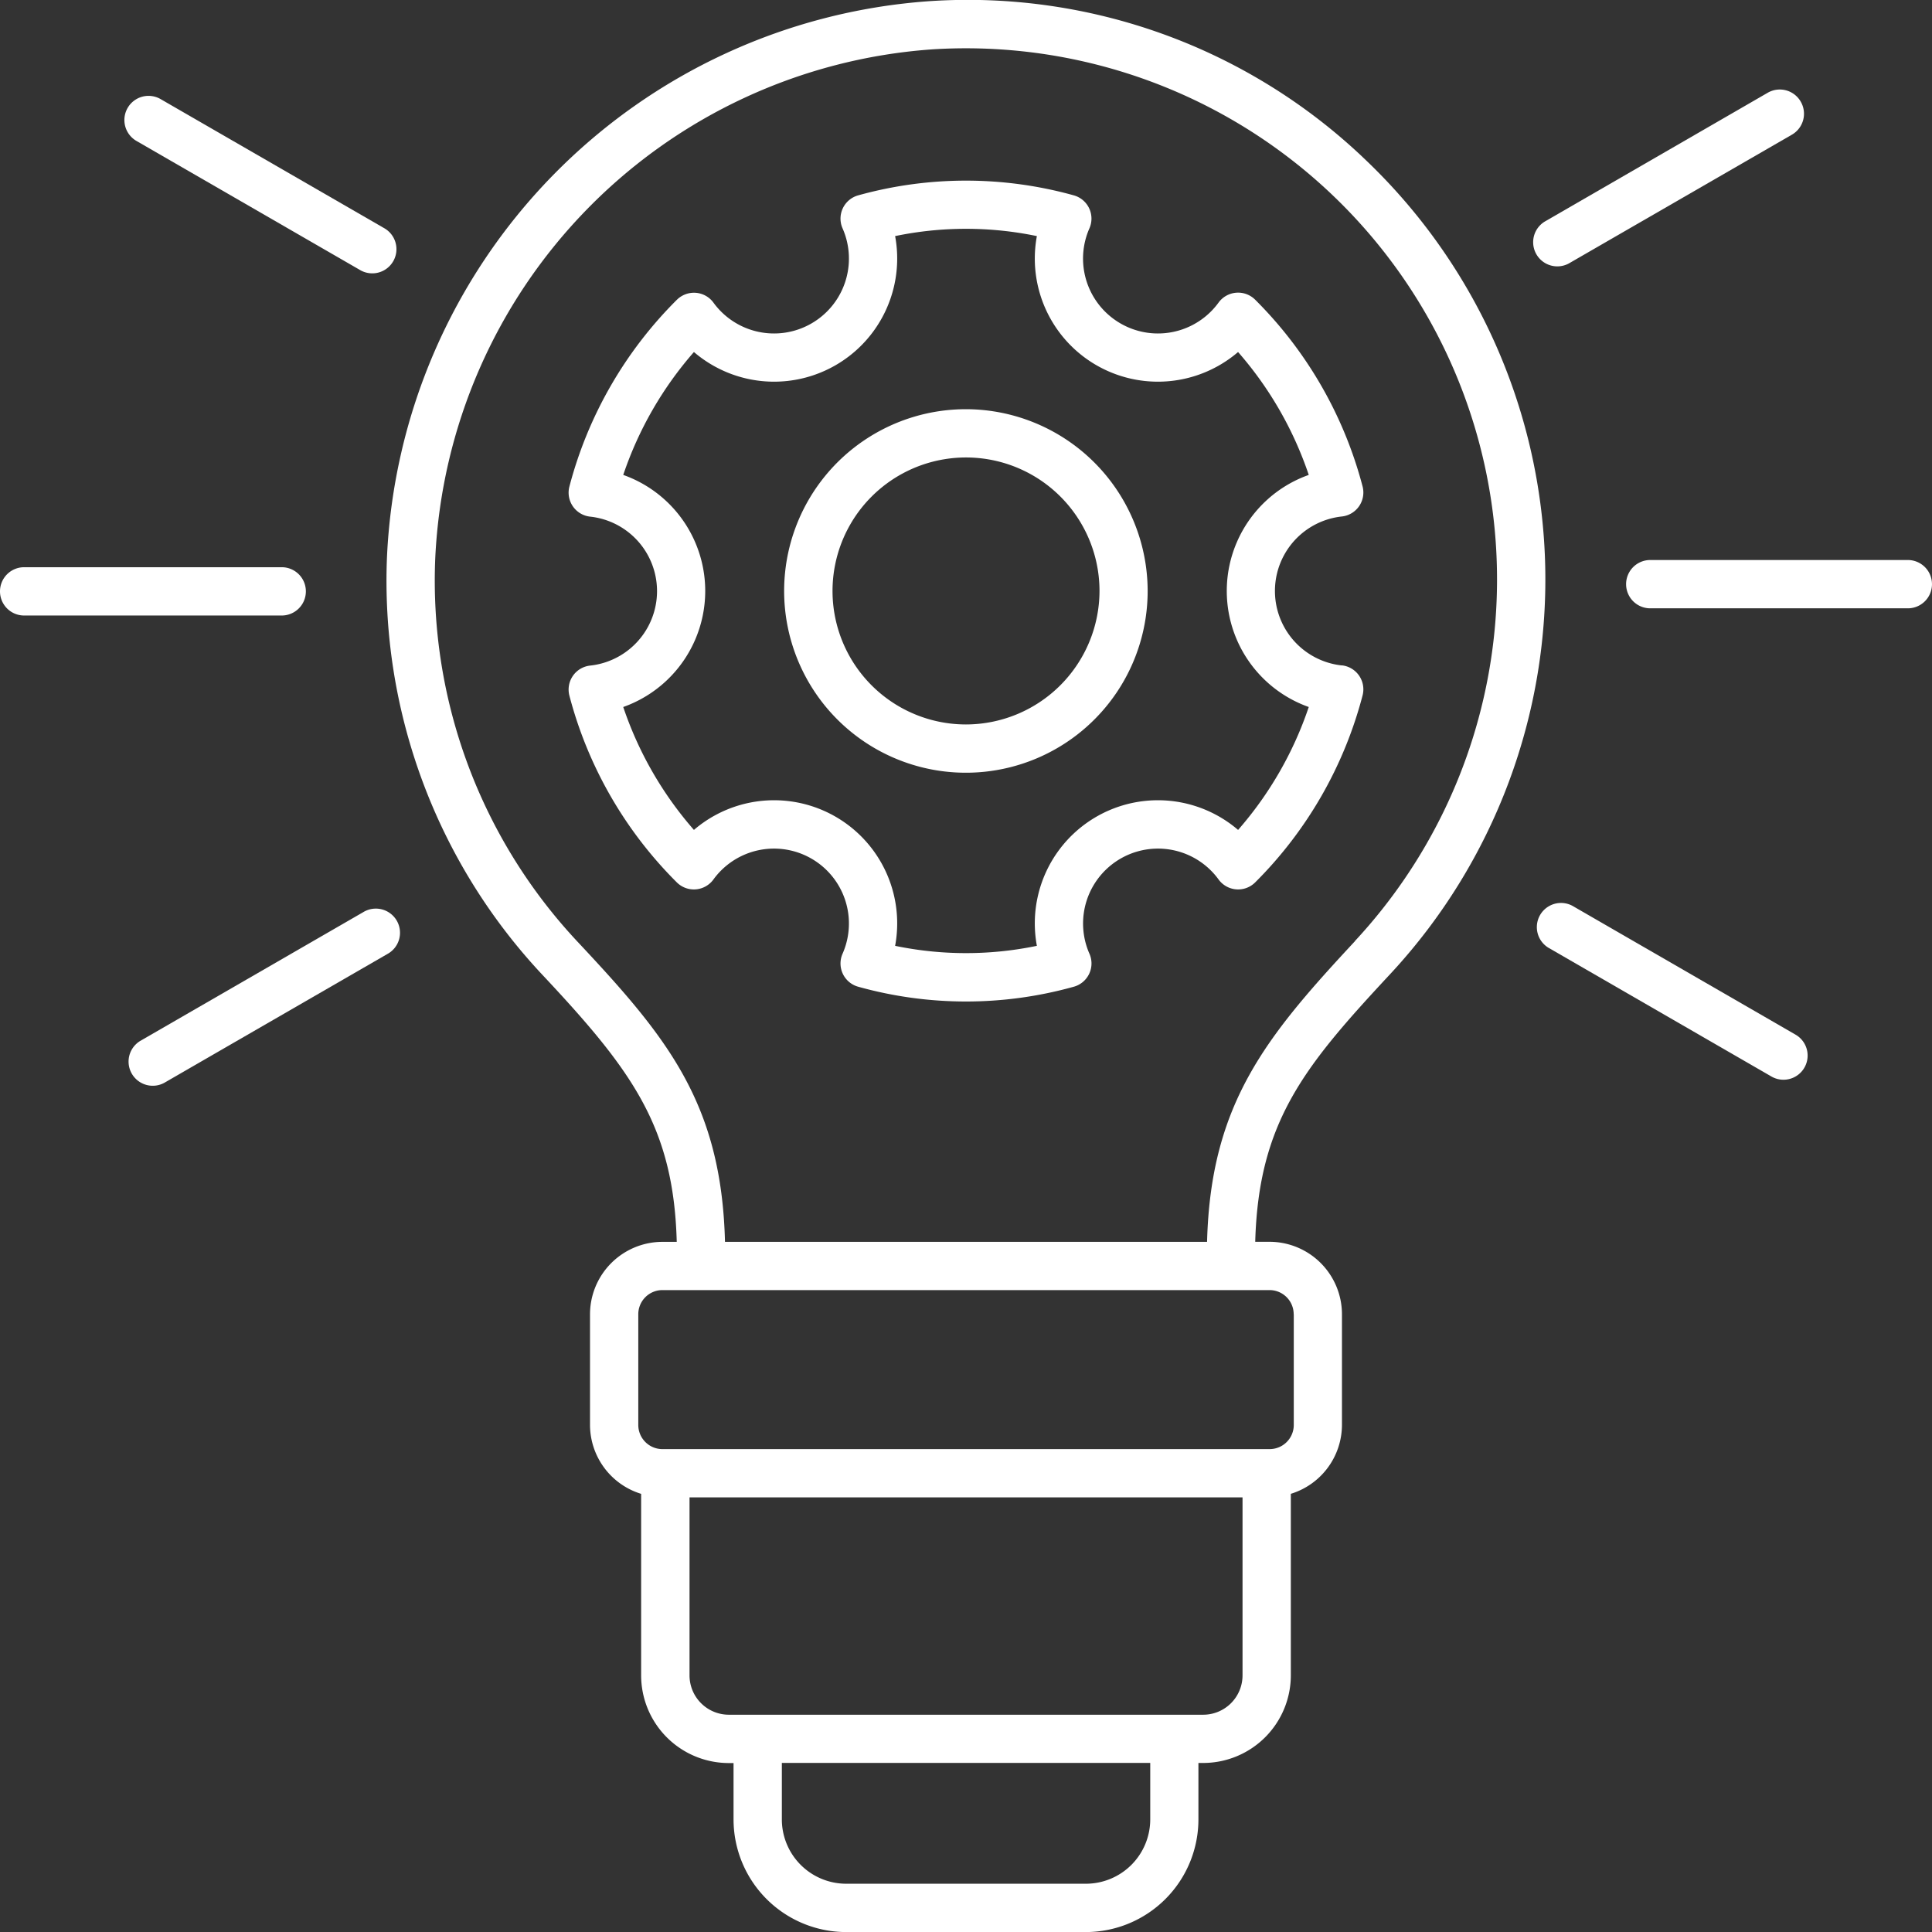 <svg xmlns="http://www.w3.org/2000/svg" width="64.999" height="65" viewBox="0 0 64.999 65">
  <rect x="0" y="0" width="64.999" height="65" fill="#333333" stroke="none"/>
  <g id="light-bulb" transform="translate(-10 -9.999)">
    <path id="Path_600" data-name="Path 600" d="M58.849,15.286a19.326,19.326,0,0,0-14.59-5.247A19.647,19.647,0,0,0,26.022,28.723a19.374,19.374,0,0,0,5.254,14.1c3.01,3.211,4.39,5.1,4.494,8.956h-.481a2.44,2.44,0,0,0-2.437,2.437V57.94a2.432,2.432,0,0,0,1.72,2.317v6.109a2.951,2.951,0,0,0,2.947,2.948h.162v1.9A3.793,3.793,0,0,0,41.469,75h8.064a3.793,3.793,0,0,0,3.788-3.789v-1.9h.162a2.951,2.951,0,0,0,2.947-2.948V60.256a2.432,2.432,0,0,0,1.72-2.317V54.214a2.44,2.44,0,0,0-2.437-2.437h-.481c.111-4.046,1.661-5.912,4.541-9.007a19.495,19.495,0,0,0-.926-27.485ZM51.7,71.21a2.166,2.166,0,0,1-2.163,2.164H41.469a2.166,2.166,0,0,1-2.163-2.164v-1.9H51.7Zm1.787-3.522H37.519A1.324,1.324,0,0,1,36.2,66.365V60.376H54.805v5.989A1.324,1.324,0,0,1,53.483,67.688Zm3.042-13.473V57.94a.813.813,0,0,1-.812.812H35.288a.813.813,0,0,1-.812-.812V54.214a.813.813,0,0,1,.812-.812H55.714A.813.813,0,0,1,56.526,54.214Zm2.059-12.552c-2.991,3.215-4.857,5.47-4.976,10.115H37.393c-.117-4.679-1.967-6.9-4.932-10.066a17.765,17.765,0,0,1-4.816-12.926A18.007,18.007,0,0,1,44.359,11.66a17.869,17.869,0,0,1,14.226,30Z" transform="translate(-3.002)" fill="#fff"/>
    <path id="Path_601" data-name="Path 601" d="M48.589,26.943A6.115,6.115,0,1,0,54.7,33.059,6.123,6.123,0,0,0,48.589,26.943Zm0,10.606a4.491,4.491,0,1,1,4.491-4.49A4.5,4.5,0,0,1,48.589,37.549Z" transform="translate(-6.089 -3.177)" fill="#fff"/>
    <path id="Path_602" data-name="Path 602" d="M59.563,33.789a2.52,2.52,0,0,1,0-5.012.812.812,0,0,0,.693-1.014,13.8,13.8,0,0,0-3.617-6.283.813.813,0,0,0-1.227.1,2.52,2.52,0,0,1-4.344-2.5.812.812,0,0,0-.532-1.108,13.528,13.528,0,0,0-7.244,0,.812.812,0,0,0-.532,1.108,2.52,2.52,0,0,1-4.344,2.5.812.812,0,0,0-.592-.328.82.82,0,0,0-.635.233,13.8,13.8,0,0,0-3.617,6.283.812.812,0,0,0,.693,1.014,2.52,2.52,0,0,1,0,5.012.812.812,0,0,0-.693,1.014,13.8,13.8,0,0,0,3.617,6.283.813.813,0,0,0,1.227-.1,2.52,2.52,0,0,1,4.344,2.5.812.812,0,0,0,.532,1.108,13.479,13.479,0,0,0,7.245,0,.812.812,0,0,0,.532-1.108,2.52,2.52,0,0,1,4.344-2.5.813.813,0,0,0,1.227.1A13.8,13.8,0,0,0,60.256,34.8a.812.812,0,0,0-.693-1.014Zm-3.495,5.533a4.142,4.142,0,0,0-6.769,3.9,11.72,11.72,0,0,1-4.769,0,4.142,4.142,0,0,0-6.769-3.9,12.174,12.174,0,0,1-2.378-4.135,4.142,4.142,0,0,0,0-7.808,12.18,12.18,0,0,1,2.378-4.135,4.142,4.142,0,0,0,6.769-3.9,11.72,11.72,0,0,1,4.769,0,4.142,4.142,0,0,0,6.769,3.9,12.18,12.18,0,0,1,2.378,4.135,4.142,4.142,0,0,0,0,7.808A12.174,12.174,0,0,1,56.068,39.323Z" transform="translate(-4.415 -1.402)" fill="#fff"/>
    <path id="Path_603" data-name="Path 603" d="M82.483,14.114a.812.812,0,0,0-1.11-.3L73.868,18.15a.813.813,0,0,0,.812,1.408l7.506-4.333A.813.813,0,0,0,82.483,14.114Z" transform="translate(-11.9 -0.695)" fill="#fff"/>
    <path id="Path_604" data-name="Path 604" d="M86.812,33.188H78.146a.812.812,0,0,0,0,1.625h8.666a.812.812,0,1,0,0-1.625Z" transform="translate(-12.626 -4.348)" fill="#fff"/>
    <path id="Path_605" data-name="Path 605" d="M81.931,53.333a.813.813,0,0,0,.407-1.516l-7.506-4.334a.813.813,0,0,0-.812,1.408l7.506,4.334A.809.809,0,0,0,81.931,53.333Z" transform="translate(-11.928 -7.008)" fill="#fff"/>
    <path id="Path_606" data-name="Path 606" d="M23.213,47.745l-7.506,4.334a.813.813,0,0,0,.812,1.408l7.506-4.334a.813.813,0,1,0-.812-1.408Z" transform="translate(-0.994 -7.057)" fill="#fff"/>
    <path id="Path_607" data-name="Path 607" d="M10,34.3a.812.812,0,0,0,.812.812h8.666a.812.812,0,1,0,0-1.625H10.812A.812.812,0,0,0,10,34.3Z" transform="translate(0 -4.405)" fill="#fff"/>
    <path id="Path_608" data-name="Path 608" d="M15.258,14.377a.813.813,0,0,0,.3,1.11l7.506,4.333a.813.813,0,1,0,.812-1.408l-7.506-4.333A.812.812,0,0,0,15.258,14.377Z" transform="translate(-0.965 -0.745)" fill="#fff"/>
  </g>
</svg>

